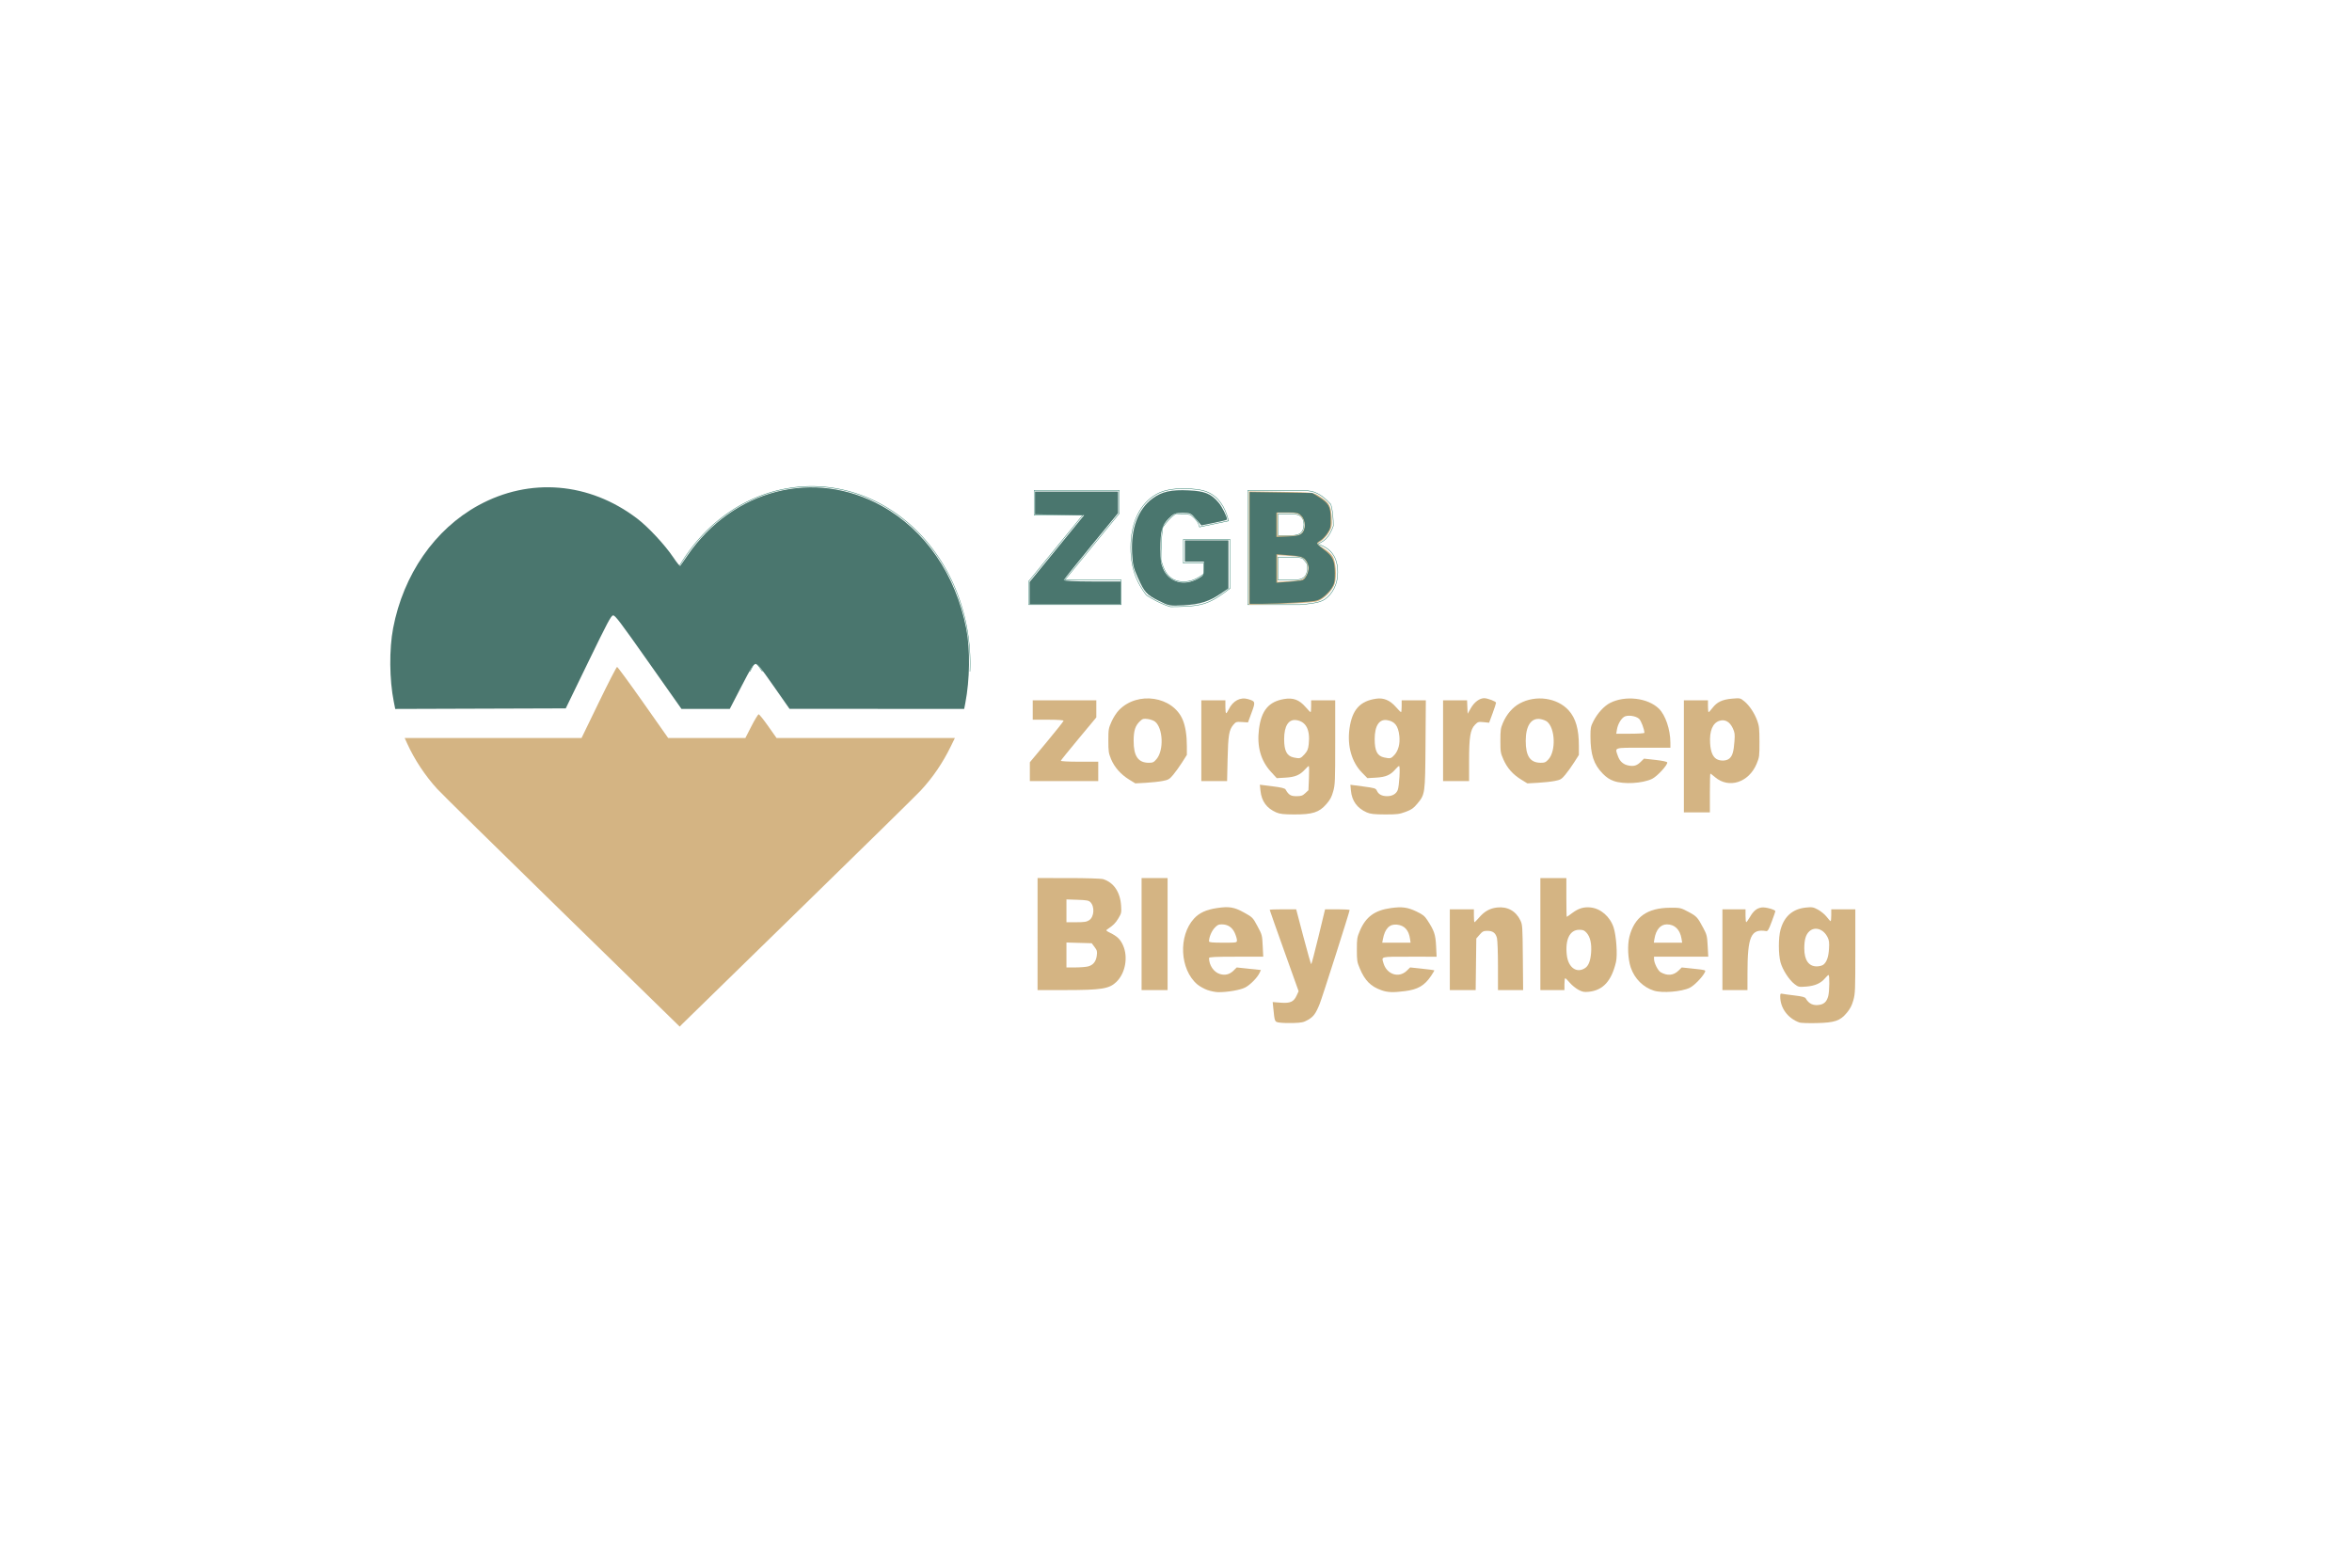 <?xml version="1.0" encoding="UTF-8" standalone="no"?>
<!-- Created with Inkscape (http://www.inkscape.org/) -->

<svg
   version="1.1"
   id="svg1"
   width="1536"
   height="1024"
   viewBox="0 0 1536 1024"
   xml:space="preserve"
   xmlns:xlink="http://www.w3.org/1999/xlink"
   xmlns="http://www.w3.org/2000/svg"
   xmlns:svg="http://www.w3.org/2000/svg"><defs
     id="defs1"><symbol
       id="SE-9"><path
         d="M 367.172,1067.8 A 204.094,204.094 0 0 0 0,901.986"
         style="fill:none;stroke:#1D7460;stroke-linecap:round"
         id="path5-2" /><path
         style="fill:none;stroke:#1D7460;stroke-linecap:round"
         d="M 367.172,1067.8 H 141.213"
         id="path6-7" /><path
         style="fill:none;stroke:#1D7460;stroke-linecap:round"
         d="m 141.213,1067.8 -40.391,-51.22"
         id="path7-95" /><path
         style="fill:none;stroke:#1D7460;stroke-linecap:round"
         d="M 65.272,1067.8 H 1.707"
         id="path8-43" /><path
         style="fill:none;stroke:#1D7460;stroke-linecap:round"
         d="M 1.707,1067.8 -82.427,961.116"
         id="path9-1" /><path
         style="fill:none;stroke:#1D7460;stroke-linecap:round"
         d="M -146.304,1067.8 H -367.172"
         id="path10-2" /><path
         d="M 0,901.986 A 204.094,204.094 0 0 0 -367.172,1067.8"
         style="fill:none;stroke:#1D7460;stroke-linecap:round"
         id="path11-3" /><path
         style="fill:none;stroke:#1D7460;stroke-linecap:round"
         d="M -13.871,1099.93 H 83.82"
         id="path12-3" /><path
         style="fill:none;stroke:#1D7460;stroke-linecap:round"
         d="m 83.82,1099.93 14.886,-25.79"
         id="path13-4" /><path
         style="fill:none;stroke:#1D7460;stroke-linecap:round"
         d="M 125.635,1099.93 H 355.574"
         id="path14-1" /><path
         d="m 304.337,1168.521 a 204.094,204.094 0 0 0 51.238,-68.596"
         style="fill:none;stroke:#1D7460;stroke-linecap:round"
         id="path15-13" /><path
         style="fill:none;stroke:#1D7460;stroke-linecap:round"
         d="M 304.337,1168.52 0,1434.33"
         id="path16-8" /><path
         style="fill:none;stroke:#1D7460;stroke-linecap:round"
         d="M 0,1434.33 -304.337,1168.52"
         id="path17-7" /><path
         d="m -355.574,1099.926 a 204.094,204.094 0 0 0 51.238,68.596"
         style="fill:none;stroke:#1D7460;stroke-linecap:round"
         id="path18-4" /><path
         style="fill:none;stroke:#1D7460;stroke-linecap:round"
         d="m -355.574,1099.93 h 228.39"
         id="path19-2" /><path
         style="fill:none;stroke:#1D7460;stroke-linecap:round"
         d="m -127.184,1099.93 43.445,-80.08"
         id="path20-7" /><path
         style="fill:none;stroke:#1D7460;stroke-linecap:round"
         d="M -88.717,961.655 -146.304,1067.8"
         id="path21-79" /><path
         d="m -82.427,961.116 a 3.78,3.78 0 0 0 -6.29,0.538"
         style="fill:none;stroke:#1D7460;stroke-linecap:round"
         id="path22-3" /><path
         style="fill:none;stroke:#1D7460;stroke-linecap:round"
         d="m -77.449,1019.31 63.578,80.62"
         id="path23-19" /><path
         d="m -77.449,1019.309 a 3.78,3.78 0 0 0 -6.29,0.538"
         style="fill:none;stroke:#1D7460;stroke-linecap:round"
         id="path24-8" /><path
         style="fill:none;stroke:#1D7460;stroke-linecap:round"
         d="m 104.946,1073.69 20.689,26.24"
         id="path25-6" /><path
         d="m 104.946,1073.693 a 3.78,3.78 0 0 0 -6.241,0.451"
         style="fill:none;stroke:#1D7460;stroke-linecap:round"
         id="path26-5" /><path
         style="fill:none;stroke:#1D7460;stroke-linecap:round"
         d="M 94.581,1017.03 65.272,1067.8"
         id="path27-0" /><path
         d="m 100.822,1016.584 a 3.78,3.78 0 0 0 -6.241,0.451"
         style="fill:none;stroke:#1D7460;stroke-linecap:round"
         id="path28-28" /><path
         d="m 1449.579,1343.02 c 0,6.904 1.398,12.059 4.195,15.38 2.796,3.321 6.467,4.981 11.098,4.981 4.369,0 7.952,-1.748 10.924,-5.156 3.014,-3.458 4.457,-8.651 4.457,-22.634 0,0 -1.573,-5.331 -4.631,-9.001 -3.094,-3.713 -6.904,-5.505 -11.36,-5.593 -4.453,-0.087 -8.04,1.748 -10.749,5.156 -2.675,3.366 -3.932,9.001 -3.932,16.866 z"
         style="fill:none;stroke:#1D7460;stroke-linecap:round"
         id="path29" /><path
         d="m 1451.239,1397.899 c 0.874,3.321 2.185,5.593 4.02,6.816 2.642,1.761 5.768,2.796 9.7,2.796 4.981,0 8.826,-1.398 11.273,-4.195 2.441,-2.79 3.758,-7.603 3.758,-14.506 0,-4.777 0,-9.554 0,-14.332"
         style="fill:none;stroke:#1D7460;stroke-linecap:round"
         id="path30" /><path
         style="fill:none;stroke:#1D7460;stroke-linecap:round"
         d="m 1417.51,1394.05 33.73,3.85"
         id="path31" /><path
         d="m 1515.12,1296.617 c 0,29.945 0,59.89 0,89.835 0,1.427 0.058,2.855 0.087,4.282 0.121,5.94 -1.223,11.623 -3.67,17.041 -2.432,5.385 -5.593,9.787 -13.633,16.429 0,0 -5.156,2.447 -17.565,5.418 0,0 -7.078,0.786 -33.382,0.786 0,0 -12.496,-2.884 -19.313,-8.564 -6.859,-5.716 -10.312,-13.37 -10.312,-22.983 0,-1.223 0.087,-2.796 0.175,-4.806"
         style="fill:none;stroke:#1D7460;stroke-linecap:round"
         id="path32" /><path
         style="fill:none;stroke:#1D7460;stroke-linecap:round"
         d="m 1482.44,1296.62 h 32.68"
         id="path33" /><path
         style="fill:none;stroke:#1D7460;stroke-linecap:round"
         d="m 1482.44,1310.77 v -14.15"
         id="path34" /><path
         d="m 1479.99,1374.479 c -3.408,4.195 -6.904,7.253 -10.312,9.176 -5.315,2.998 -11.098,4.369 -29.537,4.369 0,0 -9.787,-5.505 -17.303,-16.691 -5.271,-7.846 -7.952,-18.264 -7.952,-31.285 0,-14.769 3.408,-26.042 10.312,-33.819 6.865,-7.734 15.817,-11.71 33.907,-11.71 0,0 5.855,1.311 10.486,3.845 4.595,2.514 8.914,6.641 12.846,12.409"
         style="fill:none;stroke:#1D7460;stroke-linecap:round"
         id="path35" /><path
         d="m 1402.389,1325.542 c -4.02,-1.748 -7.253,-2.709 -9.7,-2.709 -4.544,0 -8.04,2.01 -10.574,5.942 -3.598,5.583 -5.331,15.992 -5.331,31.198 0,10.661 0,21.323 0,31.984"
         style="fill:none;stroke:#1D7460;stroke-linecap:round"
         id="path36" /><path
         style="fill:none;stroke:#1D7460;stroke-linecap:round"
         d="m 1413.14,1299.5 -10.75,26.04"
         id="path37" /><path
         d="m 1374.425,1312.259 c 3.058,-6.729 6.292,-11.36 9.613,-13.895 3.321,-2.534 7.428,-3.845 12.322,-3.845 5.156,0 10.749,1.66 16.779,4.981"
         style="fill:none;stroke:#1D7460;stroke-linecap:round"
         id="path38" /><path
         style="fill:none;stroke:#1D7460;stroke-linecap:round"
         d="m 1374.43,1296.62 v 15.64"
         id="path39" /><path
         style="fill:none;stroke:#1D7460;stroke-linecap:round"
         d="m 1341.92,1296.62 h 32.51"
         id="path40" /><path
         style="fill:none;stroke:#1D7460;stroke-linecap:round"
         d="m 1341.92,1391.96 v -95.34"
         id="path41" /><path
         style="fill:none;stroke:#1D7460;stroke-linecap:round"
         d="m 1376.78,1391.96 h -34.86"
         id="path42" /><path
         d="m 1290.446,1335.854 c -0.699,-7.079 -2.534,-12.147 -5.505,-15.206 -2.885,-2.97 -6.729,-4.544 -17.128,-4.544 0,0 -4.369,2.272 -7.69,6.904 -2.078,2.898 -3.495,7.166 -4.02,12.846"
         style="fill:none;stroke:#1D7460;stroke-linecap:round"
         id="path43" /><path
         style="fill:none;stroke:#1D7460;stroke-linecap:round"
         d="m 1256.1,1335.85 h 34.35"
         id="path44" /><path
         d="m 1256.015,1353.244 c 0.612,5.855 2.185,10.224 4.544,13.021 3.442,4.079 7.777,6.205 16.691,6.205 0,0 3.233,-0.874 6.292,-2.622 1.939,-1.108 3.933,-3.146 6.117,-5.942"
         style="fill:none;stroke:#1D7460;stroke-linecap:round"
         id="path45" /><path
         style="fill:none;stroke:#1D7460;stroke-linecap:round"
         d="m 1325.84,1353.24 h -69.83"
         id="path46" /><path
         d="m 1323.828,1367.226 c -5.243,9.613 -11.623,16.429 -18.963,20.624 -7.369,4.211 -18.089,6.205 -43.956,6.205 0,0 -9.438,-1.835 -16.342,-5.331 -6.939,-3.513 -12.584,-9.176 -17.128,-16.953 -4.544,-7.777 -6.816,-16.866 -6.816,-27.352 0,-14.856 4.544,-26.828 13.633,-36.091 9.045,-9.219 21.672,-13.807 50.685,-13.807 0,0 10.224,2.097 25.255,10.312 0,0 5.768,6.03 13.633,21.585 0,0 2.01,10.224 2.01,22.721 0,1.369 0,2.738 0,4.107"
         style="fill:none;stroke:#1D7460;stroke-linecap:round"
         id="path47" /><path
         style="fill:none;stroke:#1D7460;stroke-linecap:round"
         d="m 1289.66,1363.91 34.17,3.32"
         id="path48" /><path
         d="m 1143.372,1343.981 c 0,8.214 1.486,14.157 4.369,17.827 2.917,3.713 6.729,5.505 11.186,5.418 4.104,-0.081 7.603,-1.748 10.486,-5.331 2.892,-3.593 4.195,-9.7 4.195,-18.264 0,-7.515 -1.398,-13.021 -4.107,-16.516 -2.742,-3.538 -6.117,-5.331 -14.769,-5.331 0,0 -3.845,1.835 -6.904,5.505 -3.023,3.627 -4.457,9.263 -4.457,16.691 z"
         style="fill:none;stroke:#1D7460;stroke-linecap:round"
         id="path49" /><path
         style="fill:none;stroke:#1D7460;stroke-linecap:round"
         d="m 1141.1,1377.8 v 14.16"
         id="path50" /><path
         d="m 1143.634,1306.055 c 3.495,-3.845 7.428,-6.729 11.885,-8.651 4.383,-1.891 9.263,-2.884 14.681,-2.884 11.011,0 20.187,4.195 27.44,12.496 7.296,8.351 10.836,20.361 10.836,46.316 0,0 -1.66,9.176 -4.981,17.041 -3.352,7.939 -7.865,13.895 -13.72,17.827 -5.815,3.905 -12.322,5.855 -25.517,5.855 0,0 -5.593,-1.398 -10.661,-4.195 -3.835,-2.116 -8.04,-6.117 -12.496,-12.059"
         style="fill:none;stroke:#1D7460;stroke-linecap:round"
         id="path51" /><path
         style="fill:none;stroke:#1D7460;stroke-linecap:round"
         d="m 1143.63,1260.53 v 45.52"
         id="path52" /><path
         style="fill:none;stroke:#1D7460;stroke-linecap:round"
         d="m 1108.5,1260.53 h 35.13"
         id="path53" /><path
         style="fill:none;stroke:#1D7460;stroke-linecap:round"
         d="M 1108.5,1391.96 V 1260.53"
         id="path54" /><path
         style="fill:none;stroke:#1D7460;stroke-linecap:round"
         d="m 1141.1,1391.96 h -32.6"
         id="path55" /><path
         d="m 1053.1,1391.957 c 0,-17.478 0,-34.955 0,-52.433 0,-5.942 -1.049,-10.224 -3.233,-12.671 -2.146,-2.404 -5.069,-3.758 -13.195,-3.758 0,0 -3.496,1.748 -8.739,8.389 0,0 -1.311,6.03 -1.311,14.681 0,15.264 0,30.527 0,45.791"
         style="fill:none;stroke:#1D7460;stroke-linecap:round"
         id="path56" /><path
         style="fill:none;stroke:#1D7460;stroke-linecap:round"
         d="M 1087.97,1391.96 H 1053.1"
         id="path57" /><path
         d="m 1024.175,1312.172 c 4.894,-6.292 9.787,-10.836 14.768,-13.545 4.981,-2.709 11.011,-4.107 18.177,-4.107 9.613,0 17.215,3.058 22.634,9.088 5.414,6.025 8.214,15.293 8.214,27.789 0,20.187 0,40.373 0,60.56"
         style="fill:none;stroke:#1D7460;stroke-linecap:round"
         id="path58" /><path
         style="fill:none;stroke:#1D7460;stroke-linecap:round"
         d="m 1024.17,1296.62 v 15.55"
         id="path59" /><path
         style="fill:none;stroke:#1D7460;stroke-linecap:round"
         d="m 991.666,1296.62 h 32.504"
         id="path60" /><path
         style="fill:none;stroke:#1D7460;stroke-linecap:round"
         d="m 991.666,1391.96 v -95.34"
         id="path61" /><path
         style="fill:none;stroke:#1D7460;stroke-linecap:round"
         d="M 1026.62,1391.96 H 991.666"
         id="path62" /><path
         d="m 940.719,1335.854 c -0.699,-7.079 -2.534,-12.147 -5.418,-15.206 -2.881,-3.056 -6.816,-4.544 -17.128,-4.544 0,0 -4.457,2.272 -7.778,6.904 -2.078,2.898 -3.408,7.166 -4.02,12.846"
         style="fill:none;stroke:#1D7460;stroke-linecap:round"
         id="path63" /><path
         style="fill:none;stroke:#1D7460;stroke-linecap:round"
         d="m 906.376,1335.85 h 34.343"
         id="path64" /><path
         d="m 906.288,1353.244 c 0.699,5.855 2.185,10.224 4.544,13.021 3.442,4.079 7.778,6.205 16.691,6.205 0,0 3.233,-0.874 6.379,-2.622 1.885,-1.047 3.932,-3.146 6.03,-5.942"
         style="fill:none;stroke:#1D7460;stroke-linecap:round"
         id="path65" /><path
         style="fill:none;stroke:#1D7460;stroke-linecap:round"
         d="M 976.111,1353.24 H 906.288"
         id="path66" /><path
         d="m 974.101,1367.226 c -5.243,9.613 -11.535,16.429 -18.963,20.624 -7.391,4.173 -18.002,6.205 -43.956,6.205 0,0 -9.438,-1.835 -16.342,-5.331 -6.939,-3.513 -12.584,-9.176 -17.128,-16.953 -4.544,-7.777 -6.816,-16.866 -6.816,-27.352 0,-14.856 4.544,-26.828 13.633,-36.091 9.045,-9.219 21.672,-13.807 50.685,-13.807 0,0 10.312,2.097 25.343,10.312 0,0 5.68,6.03 13.545,21.585 0,0 2.01,10.224 2.01,22.721 0,1.369 0,2.738 0,4.107"
         style="fill:none;stroke:#1D7460;stroke-linecap:round"
         id="path67" /><path
         style="fill:none;stroke:#1D7460;stroke-linecap:round"
         d="m 939.933,1363.91 34.168,3.32"
         id="path68" /><path
         style="fill:none;stroke:#1D7460;stroke-linecap:round"
         d="m 765.769,1428.22 -2.71,-25.51"
         id="path69" /><path
         d="m 865.216,1296.617 c -12.001,33.965 -24.003,67.93 -36.004,101.894 -4.07,11.518 -8.214,19.313 -12.496,23.333 -6.086,5.713 -15.293,8.564 -27.702,8.564 -4.981,0 -12.759,-0.699 -23.245,-2.185"
         style="fill:none;stroke:#1D7460;stroke-linecap:round"
         id="path70" /><path
         style="fill:none;stroke:#1D7460;stroke-linecap:round"
         d="m 830.96,1296.62 h 34.256"
         id="path71" /><path
         style="fill:none;stroke:#1D7460;stroke-linecap:round"
         d="m 813.657,1360.06 17.303,-63.44"
         id="path72" /><path
         style="fill:none;stroke:#1D7460;stroke-linecap:round"
         d="m 794.781,1296.62 18.876,63.44"
         id="path73" /><path
         style="fill:none;stroke:#1D7460;stroke-linecap:round"
         d="m 758.078,1296.62 h 36.703"
         id="path74" /><path
         style="fill:none;stroke:#1D7460;stroke-linecap:round"
         d="m 796.267,1391.96 -38.189,-95.34"
         id="path75" /><path
         d="m 763.059,1402.706 c 4.981,1.66 10.574,2.447 16.778,2.447 4.107,0 7.428,-0.961 9.962,-2.884 2.534,-1.923 4.719,-5.331 6.467,-10.312"
         style="fill:none;stroke:#1D7460;stroke-linecap:round"
         id="path76" /><path
         d="m 717.268,1335.854 c -0.699,-7.079 -2.534,-12.147 -5.505,-15.206 -2.885,-2.97 -6.729,-4.544 -17.128,-4.544 0,0 -4.369,2.272 -7.69,6.904 -2.078,2.898 -3.496,7.166 -4.02,12.846"
         style="fill:none;stroke:#1D7460;stroke-linecap:round"
         id="path77" /><path
         style="fill:none;stroke:#1D7460;stroke-linecap:round"
         d="m 682.925,1335.85 h 34.343"
         id="path78" /><path
         d="m 682.837,1353.244 c 0.612,5.855 2.185,10.224 4.544,13.021 3.442,4.079 7.778,6.205 16.691,6.205 0,0 3.233,-0.874 6.292,-2.622 1.939,-1.108 3.932,-3.146 6.117,-5.942"
         style="fill:none;stroke:#1D7460;stroke-linecap:round"
         id="path79" /><path
         style="fill:none;stroke:#1D7460;stroke-linecap:round"
         d="M 752.66,1353.24 H 682.837"
         id="path80" /><path
         d="m 750.65,1367.226 c -5.243,9.613 -11.535,16.429 -18.963,20.624 -7.391,4.173 -18.089,6.205 -43.956,6.205 0,0 -9.438,-1.835 -16.342,-5.331 -6.939,-3.513 -12.584,-9.176 -17.128,-16.953 -4.544,-7.777 -6.816,-16.866 -6.816,-27.352 0,-14.856 4.544,-26.828 13.633,-36.091 9.045,-9.219 21.672,-13.807 50.685,-13.807 0,0 10.224,2.097 25.255,10.312 0,0 5.768,6.03 13.633,21.585 0,0 2.01,10.224 2.01,22.721 0,1.369 0,2.738 0,4.107"
         style="fill:none;stroke:#1D7460;stroke-linecap:round"
         id="path81" /><path
         style="fill:none;stroke:#1D7460;stroke-linecap:round"
         d="m 716.482,1363.91 34.168,3.32"
         id="path82" /><path
         style="fill:none;stroke:#1D7460;stroke-linecap:round"
         d="m 629.618,1260.53 v 131.43"
         id="path83" /><path
         style="fill:none;stroke:#1D7460;stroke-linecap:round"
         d="m 594.75,1260.53 h 34.868"
         id="path84" /><path
         style="fill:none;stroke:#1D7460;stroke-linecap:round"
         d="M 594.75,1391.96 V 1260.53"
         id="path85" /><path
         style="fill:none;stroke:#1D7460;stroke-linecap:round"
         d="M 629.618,1391.96 H 594.75"
         id="path86" /><path
         d="m 498.973,1312.172 c 5.622,0 11.244,0 16.866,0 6.117,0 10.312,-1.049 12.759,-3.233 2.398,-2.141 3.496,-5.331 3.496,-9.438 0,-3.845 -1.136,-6.816 -3.496,-9.001 -2.363,-2.188 -6.554,-3.233 -12.496,-3.233 -5.709,0 -11.419,0 -17.128,0"
         style="fill:none;stroke:#1D7460;stroke-linecap:round"
         id="path87" /><path
         style="fill:none;stroke:#1D7460;stroke-linecap:round"
         d="m 498.973,1287.27 v 24.9"
         id="path88" /><path
         d="m 498.973,1363.643 c 6.554,0 13.108,0 19.662,0 6.641,0 11.36,-1.223 14.069,-3.67 2.752,-2.486 4.107,-5.768 4.107,-13.807 0,0 -1.311,-3.146 -6.729,-7.865 0,0 -4.719,-1.136 -11.535,-1.136 -6.525,0 -13.05,0 -19.575,0"
         style="fill:none;stroke:#1D7460;stroke-linecap:round"
         id="path89" /><path
         style="fill:none;stroke:#1D7460;stroke-linecap:round"
         d="m 498.973,1337.16 v 26.48"
         id="path90" /><path
         d="m 459.823,1260.525 c 24.206,0 48.413,0 72.619,0 12.06,0 21.323,3.146 27.789,9.438 6.512,6.336 9.787,14.069 9.787,31.11 0,0 -2.359,6.729 -6.991,12.234 -3.119,3.707 -7.515,6.641 -13.458,8.826"
         style="fill:none;stroke:#1D7460;stroke-linecap:round"
         id="path91" /><path
         style="fill:none;stroke:#1D7460;stroke-linecap:round"
         d="M 459.823,1391.96 V 1260.53"
         id="path92" /><path
         d="m 549.571,1322.134 c 9.001,2.272 15.555,6.205 19.75,11.71 4.227,5.548 6.379,12.409 6.379,20.798 0,6.816 -1.573,12.933 -4.544,18.351 -2.991,5.455 -7.166,9.7 -12.409,12.846 -3.264,1.959 -8.127,3.408 -14.681,4.282 -8.746,1.166 -14.506,1.835 -17.39,1.835 -22.284,0 -44.568,0 -66.852,0"
         style="fill:none;stroke:#1D7460;stroke-linecap:round"
         id="path93" /><path
         d="m 1328.022,1104.014 c 0,7.515 1.486,13.108 4.544,16.779 3.023,3.627 6.816,5.418 11.448,5.418 4.02,0 7.341,-1.66 10.137,-5.243 2.721,-3.486 4.107,-9.438 4.107,-25.43 0,0 -1.486,-5.68 -4.282,-9.351 -2.786,-3.657 -6.379,-5.418 -10.399,-5.418 -4.457,0 -8.127,1.835 -11.098,5.505 -2.971,3.67 -4.457,9.525 -4.457,17.74 z"
         style="fill:none;stroke:#1D7460;stroke-linecap:round"
         id="path94" /><path
         d="m 1325.663,1070.195 c 4.544,-5.855 8.651,-9.875 12.409,-11.972 5.055,-2.821 10.749,-4.195 29.013,-4.195 0,0 9.438,4.894 16.079,14.594 6.682,9.759 9.962,21.847 9.962,36.091 0,15.905 -3.67,27.964 -10.836,36.266 -7.246,8.395 -16.429,12.496 -32.858,12.496 0,0 -4.894,-0.874 -9.351,-2.796 -4.383,-1.891 -8.302,-4.806 -11.797,-8.564"
         style="fill:none;stroke:#1D7460;stroke-linecap:round"
         id="path95" /><path
         style="fill:none;stroke:#1D7460;stroke-linecap:round"
         d="m 1325.66,1056.13 v 14.06"
         id="path96" /><path
         style="fill:none;stroke:#1D7460;stroke-linecap:round"
         d="m 1293.15,1056.13 h 32.51"
         id="path97" /><path
         style="fill:none;stroke:#1D7460;stroke-linecap:round"
         d="M 1293.15,1187.56 V 1056.13"
         id="path98" /><path
         style="fill:none;stroke:#1D7460;stroke-linecap:round"
         d="m 1328.28,1187.56 h -35.13"
         id="path99" /><path
         style="fill:none;stroke:#1D7460;stroke-linecap:round"
         d="m 1328.28,1142.11 v 45.45"
         id="path100" /><path
         d="m 1241.858,1095.362 c -0.612,-7.078 -2.447,-12.147 -5.418,-15.206 -2.929,-3.015 -6.816,-4.544 -17.128,-4.544 0,0 -4.369,2.272 -7.69,6.904 -2.078,2.898 -3.495,7.166 -4.02,12.846"
         style="fill:none;stroke:#1D7460;stroke-linecap:round"
         id="path101" /><path
         style="fill:none;stroke:#1D7460;stroke-linecap:round"
         d="m 1207.6,1095.36 h 34.26"
         id="path102" /><path
         d="m 1207.514,1112.753 c 0.612,5.855 2.097,10.224 4.544,13.021 3.475,3.972 7.777,6.205 16.691,6.205 0,0 3.233,-0.874 6.292,-2.709 1.876,-1.126 3.933,-3.059 6.117,-5.855"
         style="fill:none;stroke:#1D7460;stroke-linecap:round"
         id="path103" /><path
         style="fill:none;stroke:#1D7460;stroke-linecap:round"
         d="m 1277.25,1112.75 h -69.74"
         id="path104" /><path
         d="m 1275.328,1126.735 c -5.243,9.613 -11.623,16.429 -18.963,20.536 -7.444,4.165 -18.089,6.205 -43.956,6.205 0,0 -9.438,-1.748 -16.342,-5.331 -6.868,-3.564 -12.584,-9.176 -17.128,-16.866 -4.582,-7.755 -6.816,-16.866 -6.816,-42.208 0,0 4.544,-11.972 13.633,-21.235 9.045,-9.219 21.672,-13.807 37.664,-13.807 13.021,0 23.245,2.097 30.761,6.205 7.515,4.107 13.283,10.05 17.215,17.915 3.897,7.795 5.855,17.915 5.855,30.498 0,1.369 0,2.738 0,4.107"
         style="fill:none;stroke:#1D7460;stroke-linecap:round"
         id="path105" /><path
         style="fill:none;stroke:#1D7460;stroke-linecap:round"
         d="m 1241.16,1123.41 34.17,3.32"
         id="path106" /><path
         d="m 1090.415,1104.014 c 0,8.477 1.66,14.681 4.981,18.788 3.278,4.054 7.428,6.03 17.478,6.03 0,0 4.107,-2.01 7.341,-5.942 3.276,-3.985 4.894,-10.399 4.894,-19.225 0,-8.214 -1.66,-14.332 -4.894,-18.351 -3.31,-4.116 -7.341,-6.117 -17.303,-6.117 0,0 -4.195,2.097 -7.515,6.117 -3.364,4.072 -4.981,10.312 -4.981,18.701 z"
         style="fill:none;stroke:#1D7460;stroke-linecap:round"
         id="path107" /><path
         d="m 1055.547,1104.014 c 0,-14.506 4.719,-26.479 14.069,-35.829 9.394,-9.394 21.934,-14.157 37.926,-14.157 18.177,0 31.897,5.505 41.247,16.604 7.476,8.873 11.186,19.837 11.186,47.539 0,0 -4.631,11.972 -23.158,30.673 0,0 -12.846,4.632 -43.869,4.632 0,0 -11.797,-3.845 -20.798,-11.623 -11.11,-9.6 -16.604,-22.197 -16.604,-37.839 z"
         style="fill:none;stroke:#1D7460;stroke-linecap:round"
         id="path108" /><path
         d="m 1043.05,1085.051 c -4.02,-1.835 -7.341,-2.709 -9.7,-2.709 -4.544,0 -8.04,2.01 -10.574,5.942 -3.598,5.583 -5.331,15.992 -5.331,31.198 0,10.661 0,21.323 0,31.984"
         style="fill:none;stroke:#1D7460;stroke-linecap:round"
         id="path109" /><path
         style="fill:none;stroke:#1D7460;stroke-linecap:round"
         d="m 1053.8,1059.01 -10.75,26.04"
         id="path110" /><path
         d="m 1014.999,1071.768 c 3.146,-6.729 6.379,-11.361 9.7,-13.895 3.321,-2.534 7.428,-3.845 12.322,-3.845 5.156,0 10.749,1.66 16.779,4.981"
         style="fill:none;stroke:#1D7460;stroke-linecap:round"
         id="path111" /><path
         style="fill:none;stroke:#1D7460;stroke-linecap:round"
         d="m 1015,1056.13 v 15.64"
         id="path112" /><path
         style="fill:none;stroke:#1D7460;stroke-linecap:round"
         d="M 982.578,1056.13 H 1015"
         id="path113" /><path
         style="fill:none;stroke:#1D7460;stroke-linecap:round"
         d="m 982.578,1151.47 v -95.34"
         id="path114" /><path
         style="fill:none;stroke:#1D7460;stroke-linecap:round"
         d="M 1017.45,1151.47 H 982.578"
         id="path115" /><path
         d="m 895.889,1102.528 c 0,6.904 1.398,11.972 4.195,15.38 2.789,3.399 6.554,4.981 15.468,4.981 0,0 3.67,-1.748 6.641,-5.156 3.014,-3.458 4.369,-8.739 4.369,-15.642 0,-6.991 -1.486,-12.322 -4.632,-15.992 -3.152,-3.678 -6.816,-5.593 -15.817,-5.593 0,0 -3.496,1.748 -6.205,5.069 -2.717,3.33 -4.02,9.088 -4.02,16.953 z"
         style="fill:none;stroke:#1D7460;stroke-linecap:round"
         id="path116" /><path
         d="m 897.637,1157.408 c 0.874,3.321 2.185,5.593 3.932,6.816 2.622,1.835 5.855,2.796 9.7,2.796 5.069,0 8.826,-1.398 11.36,-4.195 2.495,-2.753 3.758,-7.603 3.758,-14.594 0,-4.748 0,-9.496 0,-14.244"
         style="fill:none;stroke:#1D7460;stroke-linecap:round"
         id="path117" /><path
         style="fill:none;stroke:#1D7460;stroke-linecap:round"
         d="m 863.905,1153.48 33.732,3.93"
         id="path118" /><path
         d="m 961.517,1056.125 c 0,29.945 0,59.89 0,89.835 0,1.398 0.058,2.796 0.087,4.195 0.126,6.027 -1.223,11.71 -3.67,17.128 -2.447,5.418 -5.68,9.7 -9.7,13.108 -3.977,3.372 -9.088,5.768 -21.497,8.739 0,0 -7.078,0.699 -33.382,0.699 0,0 -12.584,-2.796 -19.4,-8.564 -6.773,-5.731 -10.224,-13.37 -10.224,-22.896 0,-1.223 0.087,-2.796 0.175,-4.894"
         style="fill:none;stroke:#1D7460;stroke-linecap:round"
         id="path119" /><path
         style="fill:none;stroke:#1D7460;stroke-linecap:round"
         d="m 928.834,1056.13 h 32.683"
         id="path120" /><path
         style="fill:none;stroke:#1D7460;stroke-linecap:round"
         d="m 928.834,1070.28 v -14.15"
         id="path121" /><path
         d="m 926.388,1133.988 c -3.496,4.195 -6.904,7.253 -10.312,9.088 -5.373,2.893 -11.186,4.457 -29.537,4.457 0,0 -9.787,-5.505 -17.303,-16.691 -5.299,-7.886 -7.952,-18.264 -7.952,-31.285 0,-14.768 3.408,-26.129 10.312,-33.819 6.908,-7.695 15.73,-11.71 33.907,-11.71 0,0 5.855,1.311 10.487,3.758 4.599,2.43 8.826,6.729 12.846,12.496"
         style="fill:none;stroke:#1D7460;stroke-linecap:round"
         id="path122" /><path
         d="m 779.314,1102.528 c 0,6.904 1.486,11.972 4.282,15.38 2.754,3.356 6.467,4.981 15.38,4.981 0,0 3.67,-1.748 6.641,-5.156 3.014,-3.458 4.457,-8.739 4.457,-15.642 0,-6.991 -1.573,-12.322 -4.719,-15.992 -3.152,-3.678 -6.816,-5.593 -15.73,-5.593 0,0 -3.583,1.748 -6.292,5.069 -2.717,3.33 -4.02,9.088 -4.02,16.953 z"
         style="fill:none;stroke:#1D7460;stroke-linecap:round"
         id="path123" /><path
         d="m 781.061,1157.408 c 0.874,3.321 2.185,5.593 6.554,8.651 0,0 3.233,0.961 12.147,0.961 0,0 3.758,-1.398 8.826,-6.991 0,0 1.223,-4.806 1.223,-11.797 0,-4.748 0,-9.496 0,-14.244"
         style="fill:none;stroke:#1D7460;stroke-linecap:round"
         id="path124" /><path
         style="fill:none;stroke:#1D7460;stroke-linecap:round"
         d="m 747.33,1153.48 33.731,3.93"
         id="path125" /><path
         d="m 844.942,1056.125 c 0,29.945 0,59.89 0,89.835 0,1.398 0.058,2.796 0.087,4.195 0.126,6.027 -1.223,11.71 -3.67,17.128 -2.447,5.418 -5.68,9.7 -9.7,13.108 -3.977,3.372 -9.088,5.768 -21.497,8.739 0,0 -7.078,0.699 -33.382,0.699 0,0 -12.584,-2.796 -19.4,-8.564 -6.773,-5.731 -10.224,-13.37 -10.224,-22.896 0,-1.223 0.087,-2.796 0.175,-4.894"
         style="fill:none;stroke:#1D7460;stroke-linecap:round"
         id="path126" /><path
         style="fill:none;stroke:#1D7460;stroke-linecap:round"
         d="m 812.259,1056.13 h 32.683"
         id="path127" /><path
         style="fill:none;stroke:#1D7460;stroke-linecap:round"
         d="m 812.259,1070.28 v -14.15"
         id="path128" /><path
         d="m 809.812,1133.988 c -3.496,4.195 -6.904,7.253 -10.312,9.088 -5.373,2.893 -11.186,4.457 -29.537,4.457 0,0 -9.787,-5.505 -17.303,-16.691 -5.299,-7.886 -7.952,-18.264 -7.952,-31.285 0,-14.768 3.408,-26.129 10.312,-33.819 6.908,-7.695 15.817,-11.71 33.907,-11.71 0,0 5.855,1.311 10.487,3.758 4.599,2.43 8.826,6.729 12.846,12.496"
         style="fill:none;stroke:#1D7460;stroke-linecap:round"
         id="path129" /><path
         d="m 732.212,1085.051 c -4.02,-1.835 -7.341,-2.709 -9.7,-2.709 -4.544,0 -8.04,2.01 -10.574,5.942 -3.598,5.583 -5.331,15.992 -5.331,31.198 0,10.661 0,21.323 0,31.984"
         style="fill:none;stroke:#1D7460;stroke-linecap:round"
         id="path130" /><path
         style="fill:none;stroke:#1D7460;stroke-linecap:round"
         d="m 742.96,1059.01 -10.748,26.04"
         id="path131" /><path
         d="m 704.16,1071.768 c 3.146,-6.729 6.379,-11.361 9.7,-13.895 3.321,-2.534 7.428,-3.845 12.322,-3.845 5.069,0 10.749,1.66 16.778,4.981"
         style="fill:none;stroke:#1D7460;stroke-linecap:round"
         id="path132" /><path
         style="fill:none;stroke:#1D7460;stroke-linecap:round"
         d="m 704.16,1056.13 v 15.64"
         id="path133" /><path
         style="fill:none;stroke:#1D7460;stroke-linecap:round"
         d="M 671.652,1056.13 H 704.16"
         id="path134" /><path
         style="fill:none;stroke:#1D7460;stroke-linecap:round"
         d="m 671.652,1151.47 v -95.34"
         id="path135" /><path
         style="fill:none;stroke:#1D7460;stroke-linecap:round"
         d="M 706.607,1151.47 H 671.652"
         id="path136" /><path
         d="m 585.312,1104.014 c 0,8.477 1.66,14.681 4.981,18.788 3.243,4.012 7.428,6.03 17.478,6.03 0,0 4.107,-2.01 7.341,-5.942 3.276,-3.985 4.894,-10.399 4.894,-19.225 0,-8.214 -1.66,-14.332 -4.981,-18.351 -3.328,-4.029 -7.253,-6.117 -17.215,-6.117 0,0 -4.195,2.097 -7.515,6.117 -3.364,4.072 -4.981,10.312 -4.981,18.701 z"
         style="fill:none;stroke:#1D7460;stroke-linecap:round"
         id="path137" /><path
         d="m 550.445,1104.014 c 0,-14.506 4.632,-26.479 14.069,-35.829 9.437,-9.35 21.934,-14.157 37.839,-14.157 18.264,0 31.984,5.505 41.334,16.604 7.476,8.873 11.186,19.837 11.186,47.539 0,0 -4.632,11.972 -23.158,30.673 0,0 -12.846,4.632 -43.869,4.632 0,0 -11.797,-3.845 -20.798,-11.623 -11.11,-9.6 -16.604,-22.197 -16.604,-37.839 z"
         style="fill:none;stroke:#1D7460;stroke-linecap:round"
         id="path138" /><path
         style="fill:none;stroke:#1D7460;stroke-linecap:round"
         d="m 450.211,1127.96 43.956,-47.19"
         id="path139" /><path
         style="fill:none;stroke:#1D7460;stroke-linecap:round"
         d="m 450.211,1151.47 v -23.51"
         id="path140" /><path
         style="fill:none;stroke:#1D7460;stroke-linecap:round"
         d="M 540.57,1151.47 H 450.211"
         id="path141" /><path
         style="fill:none;stroke:#1D7460;stroke-linecap:round"
         d="m 540.57,1126.73 v 24.74"
         id="path142" /><path
         style="fill:none;stroke:#1D7460;stroke-linecap:round"
         d="m 491.72,1126.73 h 48.85"
         id="path143" /><path
         style="fill:none;stroke:#1D7460;stroke-linecap:round"
         d="m 537.773,1077.27 -46.053,49.46"
         id="path144" /><path
         style="fill:none;stroke:#1D7460;stroke-linecap:round"
         d="m 537.773,1056.13 v 21.14"
         id="path145" /><path
         style="fill:none;stroke:#1D7460;stroke-linecap:round"
         d="m 453.619,1056.13 h 84.154"
         id="path146" /><path
         style="fill:none;stroke:#1D7460;stroke-linecap:round"
         d="m 453.619,1080.77 v -24.64"
         id="path147" /><path
         style="fill:none;stroke:#1D7460;stroke-linecap:round"
         d="M 494.167,1080.77 H 453.619"
         id="path148" /><path
         d="m 770.924,867.28 c 5.651,0 11.302,0 16.953,0 6.03,0 10.312,-1.049 12.671,-3.233 2.359,-2.185 3.583,-5.331 3.583,-9.525 0,-3.758 -1.223,-6.816 -3.583,-8.914 -2.403,-2.136 -6.554,-3.233 -12.409,-3.233 -5.738,0 -11.477,0 -17.215,0"
         style="fill:none;stroke:#1D7460;stroke-linecap:round"
         id="path149" /><path
         style="fill:none;stroke:#1D7460;stroke-linecap:round"
         d="M 770.924,842.374 V 867.28"
         id="path150" /><path
         d="m 770.924,918.664 c 6.554,0 13.108,0 19.662,0 6.729,0 11.36,-1.223 14.157,-3.67 2.747,-2.404 4.02,-5.768 4.02,-13.807 0,0 -1.311,-3.059 -6.729,-7.778 0,0 -4.719,-1.223 -11.448,-1.223 -6.554,0 -13.108,0 -19.662,0"
         style="fill:none;stroke:#1D7460;stroke-linecap:round"
         id="path151" /><path
         style="fill:none;stroke:#1D7460;stroke-linecap:round"
         d="m 770.924,892.185 v 26.479"
         id="path152" /><path
         d="m 731.862,815.546 c 24.177,0 48.355,0 72.532,0 12.06,0 21.41,3.233 34.343,15.817 0,0 3.233,7.778 3.233,24.818 0,0 -2.272,6.641 -6.904,12.234 -3.047,3.68 -7.603,6.641 -13.458,8.739"
         style="fill:none;stroke:#1D7460;stroke-linecap:round"
         id="path153" /><path
         style="fill:none;stroke:#1D7460;stroke-linecap:round"
         d="M 731.862,946.978 V 815.546"
         id="path154" /><path
         d="m 821.609,877.155 c 8.914,2.359 15.468,6.205 19.75,11.71 4.291,5.518 6.292,12.496 6.292,20.798 0,6.816 -1.486,12.933 -4.544,18.351 -3.075,5.447 -7.166,9.787 -12.409,12.933 -3.226,1.935 -8.127,3.408 -14.681,4.282 -8.746,1.166 -14.506,1.748 -17.39,1.748 -22.255,0 -44.51,0 -66.764,0"
         style="fill:none;stroke:#1D7460;stroke-linecap:round"
         id="path155" /><path
         d="m 669.729,857.405 c -1.573,-4.894 -4.195,-8.739 -11.535,-13.982 0,0 -4.632,-1.311 -18.876,-1.311 0,0 -6.729,3.059 -16.866,15.468 0,0 -2.447,9.787 -2.447,37.489 0,0 2.534,10.224 7.603,16.254 5.148,6.124 12.234,9.176 21.323,9.176 4.369,0 8.564,-0.612 12.496,-1.923 3.932,-1.311 8.389,-3.583 13.458,-6.816"
         style="fill:none;stroke:#1D7460;stroke-linecap:round"
         id="path156" /><path
         style="fill:none;stroke:#1D7460;stroke-linecap:round"
         d="m 707.044,850.414 -37.315,6.991"
         id="path157" /><path
         d="m 708.792,928.189 c -11.448,8.214 -21.585,13.807 -30.411,16.691 -8.852,2.892 -19.225,4.457 -46.228,4.457 0,0 -12.147,-2.622 -30.848,-13.283 0,0 -7.253,-7.952 -12.409,-18.439 -5.19,-10.557 -7.778,-22.633 -7.778,-36.353 0,-14.332 2.796,-26.828 8.477,-37.402 5.697,-10.605 13.895,-18.701 24.818,-24.206 8.481,-4.274 19.924,-6.379 34.256,-6.379 13.895,0 24.206,1.311 31.11,3.932 6.827,2.593 12.584,6.729 17.041,12.234 4.491,5.548 7.952,12.496 10.224,20.973"
         style="fill:none;stroke:#1D7460;stroke-linecap:round"
         id="path158" /><path
         style="fill:none;stroke:#1D7460;stroke-linecap:round"
         d="m 708.792,871.911 v 56.278"
         id="path159" /><path
         style="fill:none;stroke:#1D7460;stroke-linecap:round"
         d="m 648.931,871.911 h 59.861"
         id="path160" /><path
         style="fill:none;stroke:#1D7460;stroke-linecap:round"
         d="M 648.931,899.176 V 871.911"
         id="path161" /><path
         style="fill:none;stroke:#1D7460;stroke-linecap:round"
         d="M 674.885,899.176 H 648.931"
         id="path162" /><path
         style="fill:none;stroke:#1D7460;stroke-linecap:round"
         d="M 674.885,911.76 V 899.176"
         id="path163" /><path
         style="fill:none;stroke:#1D7460;stroke-linecap:round"
         d="m 449.949,919.713 69.56,-76.115"
         id="path164" /><path
         style="fill:none;stroke:#1D7460;stroke-linecap:round"
         d="M 449.949,946.978 V 919.713"
         id="path165" /><path
         style="fill:none;stroke:#1D7460;stroke-linecap:round"
         d="M 568.709,946.978 H 449.949"
         id="path166" /><path
         style="fill:none;stroke:#1D7460;stroke-linecap:round"
         d="m 568.709,918.664 v 28.314"
         id="path167" /><path
         style="fill:none;stroke:#1D7460;stroke-linecap:round"
         d="m 495.915,918.664 h 72.794"
         id="path168" /><path
         style="fill:none;stroke:#1D7460;stroke-linecap:round"
         d="m 566.262,841.85 -70.347,76.814"
         id="path169" /><path
         style="fill:none;stroke:#1D7460;stroke-linecap:round"
         d="M 566.262,815.546 V 841.85"
         id="path170" /><path
         style="fill:none;stroke:#1D7460;stroke-linecap:round"
         d="M 456.59,815.546 H 566.262"
         id="path171" /><path
         style="fill:none;stroke:#1D7460;stroke-linecap:round"
         d="M 456.59,843.598 V 815.546"
         id="path172" /><path
         style="fill:none;stroke:#1D7460;stroke-linecap:round"
         d="M 519.509,843.598 H 456.59"
         id="path173" /></symbol></defs><g
     id="g1"><g
       id="g2"
       transform="matrix(0.507,0,0,0.567,443.846,-141.964)"><g
         id="g173"><use
           xlink:href="#SE-9"
           style="stroke-width:0.5px"
           id="use173" /></g><g
         id="g174" /></g><path
       style="fill:#4a766e;stroke:#4a766e;stroke-width:0;paint-order:markers fill stroke"
       d="m 672.369,387.454 v -7.27 l 17.819,-21.836 17.819,-21.836 -16.04,-0.271 -16.04,-0.271 v -7.441 -7.441 h 27.133 27.133 v 7.026 7.026 l -17.57,21.414 c -9.663,11.778 -17.703,21.826 -17.866,22.329 -0.174,0.538 7.434,0.915 18.459,0.915 h 18.756 v 7.463 7.463 h -29.802 -29.802 z"
       id="path174" /><path
       style="fill:#4a766e;stroke:#4a766e;stroke-width:0;paint-order:markers fill stroke"
       d="m 756.652,392.398 c -7.906,-3.945 -9.237,-5.433 -13.669,-15.276 -2.768,-6.147 -3.284,-8.388 -3.667,-15.921 -0.814,-16.002 3.914,-28.61 13.345,-35.593 6.099,-4.516 12.115,-5.861 23.728,-5.305 10.504,0.503 14.371,2.082 19.368,7.913 2.32,2.708 5.605,9.246 5.605,11.158 0,0.241 -3.778,1.198 -8.396,2.129 l -8.396,1.691 -3.476,-4.087 c -3.32,-3.903 -3.716,-4.087 -8.837,-4.087 -4.939,0 -5.655,0.294 -9.091,3.732 -4.413,4.415 -5.343,7.909 -5.374,20.188 -0.017,6.864 0.363,9.349 1.98,12.936 3.887,8.623 13.678,11.199 22.794,5.997 3.478,-1.984 3.672,-2.331 3.672,-6.553 v -4.458 h -6.227 -6.227 v -6.966 -6.966 h 14.234 14.234 v 15.711 15.711 l -5.003,3.391 c -7.616,5.163 -13.727,7.078 -24.312,7.619 -9.203,0.47 -9.517,0.413 -16.285,-2.965 z"
       id="path175" /><path
       style="fill:#d4b483;fill-opacity:1;stroke:#4a766e;stroke-width:0;paint-order:markers fill stroke"
       d="m 815.595,357.966 v -37.008 l 21.128,0.314 c 21.014,0.312 21.15,0.328 25.132,2.947 6.187,4.069 7.253,5.882 7.781,13.234 0.419,5.843 0.227,6.917 -1.874,10.469 -1.288,2.177 -3.582,4.675 -5.097,5.552 -3.176,1.837 -3.228,1.704 1.853,4.709 2.128,1.258 4.675,3.496 5.66,4.972 2.192,3.284 3.003,12.913 1.513,17.964 -1.301,4.409 -6.858,10.121 -11.33,11.646 -1.932,0.659 -12.323,1.386 -24.082,1.684 l -20.683,0.525 z m 36.415,19.285 c 2.839,-3.295 3.139,-7.752 0.732,-10.883 -1.924,-2.502 -2.742,-2.76 -10.278,-3.241 l -8.188,-0.522 v 8.718 8.718 l 8.035,-0.43 c 6.46,-0.345 8.361,-0.808 9.699,-2.361 z m -1.72,-29.296 c 2.473,-2.766 2.291,-7.478 -0.404,-10.494 -1.933,-2.162 -2.955,-2.442 -8.896,-2.442 h -6.712 v 7.463 7.463 h 7.117 c 5.931,0 7.413,-0.332 8.896,-1.99 z"
       id="path176" /><path
       style="fill:#d4b483;fill-opacity:1;stroke:#4a766e;stroke-width:0;paint-order:markers fill stroke"
       d="m 672.56,504.056 0.003,-6.157 11.005,-13.209 c 6.053,-7.265 11.005,-13.518 11.005,-13.897 0,-0.419 -3.928,-0.688 -10.065,-0.688 H 674.444 v -6.333 -6.333 h 20.759 20.759 v 5.582 5.582 l -11.48,13.804 c -6.314,7.592 -11.574,14.104 -11.69,14.471 -0.128,0.406 4.614,0.667 12.109,0.667 h 12.319 v 6.333 6.333 H 694.888 672.557 Z"
       id="path177" /><path
       style="fill:#d4b483;fill-opacity:1;stroke:#4a766e;stroke-width:0;paint-order:markers fill stroke"
       d="m 737.362,509.186 c -5.42,-3.339 -9.587,-8.059 -11.761,-13.32 -1.609,-3.895 -1.776,-5.029 -1.776,-12.054 0,-7.327 0.113,-8.011 2.044,-12.4 1.186,-2.694 3.253,-5.892 4.922,-7.612 12.141,-12.518 35.14,-9.01 41.588,6.344 1.777,4.231 2.713,10.174 2.713,17.219 v 5.741 l -3.088,4.86 c -1.698,2.673 -4.317,6.322 -5.819,8.11 -2.462,2.929 -3.147,3.33 -6.946,4.06 -2.318,0.446 -7.272,0.98 -11.008,1.186 l -6.794,0.376 z m 17.953,-13.394 c 4.831,-5.73 4.246,-20.151 -0.99,-24.423 -0.87,-0.71 -3.004,-1.479 -4.742,-1.709 -2.783,-0.369 -3.392,-0.2 -5.106,1.413 -3.06,2.88 -4.113,6.126 -4.14,12.762 -0.041,10.009 2.933,14.364 9.833,14.4 2.703,0.014 3.32,-0.279 5.144,-2.443 z"
       id="path178" /><path
       style="fill:#d4b483;fill-opacity:1;stroke:#4a766e;stroke-width:0;paint-order:markers fill stroke"
       d="m 784.528,483.827 v -26.386 h 7.863 7.863 v 4.222 c 0,2.322 0.219,4.222 0.486,4.222 0.267,0 1.03,-1.129 1.694,-2.509 2.722,-5.653 7.618,-8.234 12.708,-6.701 4.782,1.44 4.85,1.714 2.211,8.858 l -2.34,6.333 -3.922,-0.247 c -3.695,-0.233 -4.027,-0.122 -5.725,1.911 -2.735,3.275 -3.319,6.84 -3.674,22.435 l -0.324,14.248 h -8.42 -8.42 z"
       id="path179" /><path
       style="fill:#d4b483;fill-opacity:1;stroke:#4a766e;stroke-width:0;paint-order:markers fill stroke"
       d="m 833.49,530.676 c -6.325,-2.767 -9.599,-7.27 -10.328,-14.202 l -0.41,-3.902 8.094,1.01 c 5.969,0.745 8.259,1.302 8.723,2.121 1.992,3.52 3.355,4.36 7.072,4.36 3.089,0 4,-0.309 5.759,-1.951 l 2.09,-1.951 0.335,-7.9 c 0.184,-4.345 0.131,-7.9 -0.117,-7.9 -0.249,0 -1.312,0.962 -2.363,2.138 -3.328,3.723 -6.514,5.075 -12.833,5.446 l -5.72,0.336 -3.881,-4.248 c -6.572,-7.193 -9.158,-16.473 -7.732,-27.749 1.548,-12.245 6.374,-18.017 16.464,-19.692 5.898,-0.979 9.83,0.483 13.917,5.176 1.634,1.877 3.131,3.412 3.327,3.412 0.195,0 0.355,-1.741 0.355,-3.87 v -3.87 h 7.863 7.863 v 27.367 c 0,25.682 -0.08,27.657 -1.301,32.08 -1.031,3.732 -1.979,5.49 -4.561,8.45 -4.629,5.308 -9.009,6.7 -20.94,6.655 -6.914,-0.026 -9.351,-0.301 -11.673,-1.316 z m 18.357,-37.901 c 1.998,-2.235 2.452,-3.305 2.828,-6.676 1.043,-9.339 -1.726,-14.764 -8.025,-15.722 -5.112,-0.778 -8.025,3.738 -8.025,12.442 0,7.594 1.753,10.99 6.166,11.95 4.061,0.883 4.625,0.724 7.056,-1.994 z"
       id="path180" /><path
       style="fill:#d4b483;fill-opacity:1;stroke:#4a766e;stroke-width:0;paint-order:markers fill stroke"
       d="m 892.62,530.676 c -6.325,-2.767 -9.765,-7.502 -10.393,-14.308 l -0.347,-3.761 8.276,1.09 c 7.728,1.017 8.328,1.205 9.051,2.835 1.023,2.304 3.281,3.509 6.6,3.522 3.411,0.013 5.939,-1.428 6.987,-3.983 1,-2.439 1.758,-15.708 0.897,-15.708 -0.332,0 -1.434,0.979 -2.45,2.175 -3.141,3.698 -6.248,5.035 -12.562,5.406 l -5.682,0.334 -3.581,-3.661 c -6.709,-6.859 -9.682,-17.406 -8.105,-28.755 1.706,-12.275 6.841,-17.985 17.528,-19.492 4.811,-0.678 8.903,1.048 12.694,5.357 1.671,1.899 3.218,3.453 3.438,3.453 0.219,0 0.399,-1.741 0.399,-3.87 v -3.87 h 7.896 7.896 l -0.21,28.673 c -0.239,32.674 -0.243,32.699 -5.43,38.941 -2.394,2.881 -3.747,3.822 -7.539,5.241 -4.064,1.521 -5.693,1.725 -13.524,1.696 -7.074,-0.026 -9.506,-0.297 -11.838,-1.316 z m 18.038,-37.569 c 2.579,-2.885 3.722,-7.298 3.194,-12.332 -0.702,-6.698 -2.973,-9.623 -8.071,-10.399 -5.102,-0.776 -8.025,3.739 -8.025,12.395 0,7.761 1.676,11.021 6.166,11.997 4.012,0.873 4.6,0.728 6.736,-1.661 z"
       id="path184" /><path
       style="fill:#d4b483;fill-opacity:1;stroke:#4a766e;stroke-width:0;paint-order:markers fill stroke"
       d="m 942.418,483.827 v -26.386 h 7.833 7.833 l 0.187,4.39 0.187,4.39 2.164,-3.781 c 2.177,-3.803 5.601,-6.356 8.573,-6.391 2.218,-0.026 7.82,2.105 7.82,2.976 0,0.454 -1.019,3.575 -2.264,6.936 l -2.264,6.11 -3.614,-0.367 c -3.327,-0.337 -3.771,-0.206 -5.589,1.656 -3.093,3.168 -3.882,7.969 -3.882,23.631 v 13.221 h -8.492 -8.492 z"
       id="path185" /><path
       style="fill:#d4b483;fill-opacity:1;stroke:#4a766e;stroke-width:0;paint-order:markers fill stroke"
       d="m 993.388,509.189 c -5.409,-3.332 -9.085,-7.488 -11.531,-13.034 -1.893,-4.293 -2.011,-5.011 -2.011,-12.313 0,-6.901 0.181,-8.181 1.642,-11.625 2.39,-5.633 6.257,-10.14 10.892,-12.692 10.522,-5.794 24.661,-3.794 32.109,4.543 4.607,5.156 6.624,12.251 6.624,23.295 v 5.741 l -3.088,4.86 c -1.698,2.673 -4.317,6.322 -5.819,8.11 -2.462,2.929 -3.147,3.33 -6.946,4.06 -2.318,0.446 -7.272,0.98 -11.008,1.186 l -6.794,0.376 z m 17.901,-13.249 c 4.905,-5.487 4.342,-20.283 -0.934,-24.553 -0.865,-0.7 -2.895,-1.472 -4.51,-1.717 -5.913,-0.893 -9.454,4.446 -9.454,14.251 0,10.013 2.915,14.278 9.782,14.314 2.619,0.014 3.343,-0.311 5.117,-2.295 z"
       id="path186" /><path
       style="fill:#d4b483;fill-opacity:1;stroke:#4a766e;stroke-width:0;paint-order:markers fill stroke"
       d="m 1053.955,510.161 c -2.777,-0.984 -4.858,-2.367 -7.261,-4.823 -5.927,-6.059 -8.032,-12.492 -8.032,-24.545 0,-5.335 0.196,-6.325 1.919,-9.694 2.675,-5.229 6.957,-9.932 10.87,-11.935 9.933,-5.087 24.702,-3.351 31.935,3.753 4.271,4.195 7.447,13.603 7.475,22.141 l 0.011,3.342 H 1073.26 c -19.906,0 -18.75,-0.392 -16.598,5.624 1.221,3.413 3.563,5.424 7.042,6.046 3.4,0.608 5.317,0.002 7.845,-2.481 l 2.086,-2.049 7.466,0.828 c 4.423,0.49 7.564,1.155 7.705,1.631 0.449,1.512 -6.574,9.146 -9.878,10.736 -6.253,3.009 -18.53,3.71 -24.973,1.426 z m 19.933,-31.484 c 0,-2.314 -2.177,-8.021 -3.506,-9.19 -2.317,-2.038 -7.841,-2.671 -9.933,-1.138 -2.109,1.545 -3.953,4.928 -4.506,8.265 l -0.437,2.639 h 9.191 c 5.055,0 9.191,-0.259 9.191,-0.576 z"
       id="path187" /><path
       style="fill:#d4b483;fill-opacity:1;stroke:#4a766e;stroke-width:0;paint-order:markers fill stroke"
       d="m 1099.68,494.029 v -36.588 h 7.863 7.863 v 3.87 c 0,2.128 0.185,3.87 0.411,3.87 0.226,0 1.359,-1.239 2.518,-2.753 2.971,-3.883 6.436,-5.527 12.797,-6.074 5.269,-0.453 5.386,-0.428 8.013,1.72 3.333,2.725 6.641,7.698 8.471,12.736 1.219,3.356 1.408,5.179 1.424,13.721 0.018,9.414 -0.062,10.047 -1.811,14.284 -5.08,12.305 -18.155,16.542 -27.204,8.815 -1.509,-1.288 -2.882,-2.342 -3.052,-2.342 -0.17,0 -0.309,5.699 -0.309,12.665 v 12.665 h -8.492 -8.492 z m 29.749,1.396 c 1.99,-1.751 2.773,-4.439 3.276,-11.247 0.343,-4.642 0.215,-5.658 -1.063,-8.444 -1.951,-4.25 -5.041,-6.024 -8.617,-4.947 -4.534,1.366 -6.731,6.599 -6.212,14.803 0.338,5.342 1.69,8.686 4.104,10.151 2.523,1.531 6.582,1.38 8.511,-0.317 z"
       id="path188" /><path
       style="fill:#d4b483;fill-opacity:1;stroke:#4a766e;stroke-width:0;paint-order:markers fill stroke"
       d="m 677.59,610.128 v -36.589 l 20.287,0.004 c 11.335,0.002 21.268,0.309 22.51,0.695 6.967,2.165 11.205,8.448 11.768,17.447 0.279,4.451 0.174,4.923 -1.816,8.222 -1.888,3.13 -3.318,4.542 -7.215,7.125 -1.036,0.686 -0.829,0.941 1.839,2.261 4.694,2.322 6.627,4.186 8.413,8.109 3.51,7.709 1.578,18.337 -4.367,24.029 -4.66,4.461 -9.663,5.252 -33.335,5.271 l -18.085,0.014 z m 32.967,21.141 c 3.333,-0.865 5.226,-3.208 5.711,-7.069 0.354,-2.815 0.192,-3.44 -1.456,-5.629 l -1.854,-2.463 -8.248,-0.232 -8.248,-0.232 v 8.148 8.148 l 5.819,-0.017 c 3.2,-0.009 6.925,-0.304 8.277,-0.655 z m 0.81,-30.257 c 3.216,-2.193 3.621,-8.803 0.721,-11.744 -1.059,-1.074 -2.552,-1.346 -8.456,-1.541 l -7.17,-0.236 v 7.449 7.449 l 6.448,-0.003 c 5.281,-0.002 6.811,-0.251 8.458,-1.374 z"
       id="path189" /><path
       style="fill:#d4b483;fill-opacity:1;stroke:#4a766e;stroke-width:0;paint-order:markers fill stroke"
       d="m 745.527,610.128 v -36.589 h 8.492 8.492 v 36.589 36.588 h -8.492 -8.492 z"
       id="path190" /><path
       style="fill:#d4b483;fill-opacity:1;stroke:#4a766e;stroke-width:0;paint-order:markers fill stroke"
       d="m 788.491,646.662 c -2.145,-0.76 -5.117,-2.418 -6.605,-3.684 -11.415,-9.712 -12.488,-31.697 -2.098,-42.992 3.438,-3.737 7.93,-5.794 14.965,-6.853 7.939,-1.195 11.287,-0.637 17.73,2.955 5.549,3.094 5.661,3.208 8.704,8.859 3.028,5.623 3.088,5.851 3.433,12.841 l 0.351,7.116 h -17.705 c -13.746,0 -17.704,0.197 -17.701,0.88 0.019,4.692 3.108,9.232 7.1,10.434 3.407,1.026 6.328,0.301 8.878,-2.203 l 2.116,-2.078 7.893,0.832 7.893,0.832 -0.855,1.85 c -1.444,3.124 -6.129,7.881 -9.443,9.588 -3.201,1.649 -11.625,3.103 -17.61,3.039 -1.73,-0.018 -4.9,-0.656 -7.045,-1.416 z m 19.311,-32.515 c 0,-0.885 -0.637,-3.023 -1.415,-4.749 -1.664,-3.691 -4.551,-5.599 -8.471,-5.601 -2.191,-0.001 -3.034,0.425 -4.842,2.448 -1.93,2.159 -3.5,6.019 -3.51,8.633 -0.003,0.663 2.238,0.88 9.118,0.88 9.085,0 9.121,-0.006 9.121,-1.61 z"
       id="path191" /><path
       style="fill:#d4b483;fill-opacity:1;stroke:#4a766e;stroke-width:0;paint-order:markers fill stroke"
       d="m 835.495,667.937 c -3.114,-0.513 -3.052,-0.36 -3.987,-9.75 l -0.364,-3.657 5.182,0.409 c 6.281,0.496 8.575,-0.534 10.476,-4.702 l 1.269,-2.783 -9.441,-26.407 c -5.192,-14.524 -9.441,-26.564 -9.441,-26.755 0,-0.191 3.892,-0.345 8.649,-0.343 l 8.649,0.005 4.718,17.935 c 2.595,9.864 4.889,17.936 5.098,17.937 0.209,10e-4 2.332,-8.071 4.718,-17.937 l 4.338,-17.939 8.02,-0.004 c 4.411,-0.002 8.02,0.214 8.02,0.48 0,1.065 -17.896,57.158 -19.549,61.273 -2.558,6.37 -4.057,8.411 -7.713,10.497 -2.77,1.581 -4.171,1.879 -9.538,2.028 -3.46,0.096 -7.558,-0.034 -9.107,-0.289 z"
       id="path192" /><path
       style="fill:#d4b483;fill-opacity:1;stroke:#4a766e;stroke-width:0;paint-order:markers fill stroke"
       d="m 902.056,646.773 c -6.926,-2.478 -10.657,-6.238 -13.986,-14.096 -1.815,-4.284 -1.952,-5.149 -1.952,-12.347 0,-7.191 0.138,-8.064 1.942,-12.313 3.896,-9.178 9.716,-13.438 20.347,-14.892 7.284,-0.997 10.797,-0.521 16.637,2.255 4.059,1.929 5.337,2.936 7.051,5.562 4.541,6.954 5.388,9.45 5.758,16.973 l 0.344,6.99 H 920.493 c -19.378,0 -18.35,-0.26 -16.99,4.293 2.209,7.394 10.112,9.881 15.276,4.809 l 2.125,-2.087 7.769,0.824 c 4.273,0.453 7.877,0.923 8.01,1.043 0.133,0.12 -0.849,1.816 -2.18,3.77 -4.291,6.294 -8.555,8.758 -17.039,9.845 -7.744,0.992 -11.283,0.848 -15.407,-0.627 z m 18.784,-33.461 c -0.843,-5.808 -3.587,-8.818 -8.524,-9.348 -4.873,-0.524 -7.897,2.601 -9.198,9.506 l -0.431,2.287 h 9.253 9.253 z"
       id="path193" /><path
       style="fill:#d4b483;fill-opacity:1;stroke:#4a766e;stroke-width:0;paint-order:markers fill stroke"
       d="m 946.821,620.33 v -26.386 h 7.863 7.863 v 4.222 c 0,2.322 0.167,4.222 0.371,4.222 0.204,0 1.587,-1.4 3.074,-3.111 3.492,-4.019 6.945,-5.948 11.624,-6.495 6.816,-0.797 12.341,2.252 15.301,8.443 1.341,2.805 1.405,3.776 1.588,24.207 l 0.191,21.285 h -8.212 -8.212 l -0.004,-15.656 c -0.002,-8.611 -0.296,-16.834 -0.653,-18.273 -0.836,-3.368 -2.682,-4.77 -6.279,-4.77 -2.476,0 -3.187,0.352 -5.05,2.501 l -2.168,2.501 -0.207,16.849 -0.207,16.849 h -8.442 -8.442 z"
       id="path194" /><path
       style="fill:#d4b483;fill-opacity:1;stroke:#4a766e;stroke-width:0;paint-order:markers fill stroke"
       d="m 1030.785,646.509 c -1.738,-0.93 -4.273,-3.005 -5.634,-4.611 -1.361,-1.607 -2.7,-2.921 -2.974,-2.921 -0.275,0 -0.499,1.741 -0.499,3.87 v 3.87 h -7.863 -7.863 v -36.588 -36.589 h 8.492 8.492 v 12.665 c 0,6.966 0.113,12.665 0.251,12.665 0.138,0 1.716,-1.102 3.505,-2.449 4.088,-3.077 7.541,-4.137 12.015,-3.688 6.613,0.664 12.689,5.92 15.069,13.036 1.761,5.265 2.644,18.033 1.565,22.612 -2.93,12.423 -8.445,18.46 -17.756,19.436 -3.005,0.315 -4.193,0.086 -6.8,-1.309 z m 4.561,-14.307 c 2.122,-1.48 3.359,-4.783 3.743,-9.989 0.43,-5.83 -0.58,-10.253 -2.946,-12.9 -1.477,-1.652 -2.316,-1.997 -4.824,-1.984 -6.147,0.032 -9.236,6.318 -8.1,16.488 0.928,8.305 6.61,12.233 12.127,8.384 z"
       id="path195" /><path
       style="fill:#d4b483;fill-opacity:1;stroke:#4a766e;stroke-width:0;paint-order:markers fill stroke"
       d="m 1080.179,647.116 c -7.019,-2.184 -12.65,-7.771 -15.155,-15.035 -1.911,-5.541 -2.326,-14.731 -0.915,-20.264 3.268,-12.819 11.625,-18.785 26.45,-18.883 6.741,-0.044 7.05,0.023 11.952,2.619 5.499,2.912 6.073,3.528 9.794,10.525 2.368,4.452 2.548,5.183 2.908,11.786 l 0.383,7.039 h -17.708 -17.708 v 1.537 c 0,2.536 2.53,7.583 4.311,8.6 4.424,2.527 8.421,2.166 11.704,-1.059 l 2.082,-2.045 7.897,0.832 c 7.659,0.807 7.876,0.876 7.209,2.27 -1.503,3.141 -6.981,8.784 -9.882,10.18 -5.346,2.572 -17.877,3.592 -23.321,1.897 z m 17.95,-33.998 c -0.972,-5.933 -4.434,-9.32 -9.531,-9.322 -4.167,-0.002 -7.124,3.402 -8.121,9.346 l -0.438,2.614 h 9.261 9.261 z"
       id="path196" /><path
       style="fill:#d4b483;fill-opacity:1;stroke:#4a766e;stroke-width:0;paint-order:markers fill stroke"
       d="m 1124.842,620.33 v -26.386 h 7.548 7.549 v 4.222 c 0,2.322 0.212,4.205 0.472,4.184 0.26,-0.021 1.321,-1.504 2.359,-3.295 2.384,-4.113 4.462,-5.815 7.691,-6.3 2.474,-0.371 9.005,1.435 8.957,2.477 -0.012,0.259 -1.085,3.321 -2.384,6.804 -1.935,5.189 -2.584,6.296 -3.595,6.132 -9.966,-1.619 -12.202,3.404 -12.229,27.466 l -0.013,11.082 h -8.178 -8.178 z"
       id="path197" /><path
       style="fill:#d4b483;fill-opacity:1;stroke:#4a766e;stroke-width:0;paint-order:markers fill stroke"
       d="m 1175.161,667.902 c -7.64,-2.749 -12.577,-9.464 -12.577,-17.105 0,-1.7 0.21,-1.947 1.415,-1.664 0.778,0.183 4.388,0.679 8.02,1.104 4.856,0.567 6.771,1.072 7.234,1.906 2.011,3.628 5.194,5.009 9.471,4.112 2.807,-0.589 4.413,-2.358 5.267,-5.798 0.782,-3.15 0.906,-13.59 0.162,-13.59 -0.281,0 -1.343,0.991 -2.359,2.202 -2.699,3.217 -6.613,4.922 -12.302,5.359 -4.695,0.36 -5.08,0.276 -7.581,-1.656 -3.567,-2.755 -7.849,-9.434 -9.14,-14.256 -1.419,-5.3 -1.417,-16.036 0,-21.201 2.422,-8.8 7.943,-13.624 16.606,-14.509 4.111,-0.42 4.855,-0.286 8.004,1.437 1.91,1.045 4.426,3.147 5.593,4.672 1.167,1.524 2.306,2.772 2.532,2.772 0.226,0 0.411,-1.741 0.411,-3.87 v -3.87 h 7.863 7.863 v 27.367 c 0,25.506 -0.087,27.682 -1.276,31.987 -0.942,3.412 -2.052,5.559 -4.246,8.213 -4.389,5.309 -7.91,6.501 -19.955,6.757 -5.19,0.11 -10.145,-0.055 -11.012,-0.367 z m 15.594,-37.764 c 2.208,-1.73 3.365,-4.989 3.697,-10.418 0.249,-4.077 0.08,-5.482 -0.904,-7.482 -2.7,-5.489 -8.348,-7.285 -12.025,-3.825 -2.246,2.114 -3.204,5.415 -3.208,11.059 -0.01,7.621 2.853,11.763 8.119,11.763 1.628,0 3.541,-0.486 4.322,-1.098 z"
       id="path198" /><path
       style="fill:#d4b483;fill-opacity:1;stroke:#4a766e;stroke-width:0;paint-order:markers fill stroke"
       d="m 367.152,595.629 c -42.207,-41.218 -78.96,-77.378 -81.672,-80.355 -7.883,-8.653 -14.852,-19.204 -19.584,-29.647 l -1.612,-3.559 h 57.749 57.749 l 11.257,-23.22 c 6.191,-12.771 11.569,-23.22 11.951,-23.22 0.382,0 8.044,10.446 17.027,23.214 l 16.332,23.214 25.212,0.006 25.212,0.006 3.961,-7.74 c 2.178,-4.257 4.306,-7.74 4.729,-7.74 0.422,0 3.223,3.483 6.224,7.74 l 5.456,7.74 h 58.231 58.231 l -2.667,5.453 c -5.316,10.87 -11.597,20.104 -19.566,28.763 -2.539,2.759 -38.301,37.873 -79.472,78.032 -41.171,40.159 -75.565,73.745 -76.432,74.636 l -1.575,1.619 z"
       id="path199" /><path
       style="fill:#4a766e;fill-opacity:1;stroke:#4a766e;stroke-width:0;paint-order:markers fill stroke"
       d="m 257.166,458.324 c -2.873,-14.347 -3.051,-34.27 -0.43,-47.983 6.714,-35.121 27.164,-64.608 55.638,-80.223 33.61,-18.432 72.526,-15.18 103.837,8.677 7.168,5.462 18.143,17.267 23.477,25.254 2.267,3.394 4.304,5.927 4.527,5.629 0.223,-0.298 2.342,-3.358 4.71,-6.801 29.815,-43.345 82.839,-56.901 126.88,-32.438 28.436,15.795 48.475,44.941 55.263,80.379 2.595,13.548 2.323,33.057 -0.676,48.558 l -0.715,3.694 -57.034,-0.034 -57.034,-0.034 -10.341,-14.776 c -9.124,-13.038 -10.53,-14.751 -11.952,-14.566 -1.376,0.179 -2.712,2.336 -9.16,14.794 l -7.549,14.584 -15.773,0.016 -15.773,0.016 -21.59,-30.644 c -18.866,-26.777 -21.783,-30.618 -23.117,-30.432 -1.313,0.183 -3.579,4.445 -16.203,30.468 l -14.677,30.256 -55.679,0.18 -55.679,0.18 z"
       id="path200" /><path
       style="fill:#4a766e;fill-opacity:1;stroke:#4a766e;stroke-width:0;paint-order:markers fill stroke"
       d="m 816.041,357.913 v -36.507 l 20.47,0.312 20.47,0.312 4.234,2.632 c 6.465,4.02 7.67,6.152 7.801,13.801 0.099,5.787 -0.16,6.904 -2.328,10.041 -1.342,1.941 -3.424,4.057 -4.627,4.701 -1.203,0.644 -2.077,1.501 -1.943,1.904 0.135,0.403 2.217,2.223 4.627,4.043 5.699,4.304 6.921,6.959 6.973,15.15 0.036,5.732 -0.272,7.119 -2.248,10.106 -1.26,1.904 -3.862,4.551 -5.783,5.883 -3.269,2.265 -4.361,2.474 -17.014,3.253 -7.437,0.458 -17.371,0.842 -22.076,0.855 l -8.555,0.023 z m 34.705,21.013 c 1.841,-0.706 3.903,-4.952 3.903,-8.035 0,-1.407 -0.807,-3.583 -1.793,-4.837 -1.887,-2.399 -3.484,-2.828 -13.343,-3.581 l -5.923,-0.452 v 9.306 9.306 l 7.91,-0.597 c 4.351,-0.328 8.511,-0.828 9.246,-1.11 z m -0.576,-30.489 c 2.728,-2.47 2.563,-8.66 -0.307,-11.53 -1.93,-1.93 -2.888,-2.154 -9.213,-2.154 h -7.06 v 7.987 7.987 l 7.367,-0.309 c 5.714,-0.24 7.781,-0.684 9.213,-1.981 z"
       id="path201" /></g></svg>
